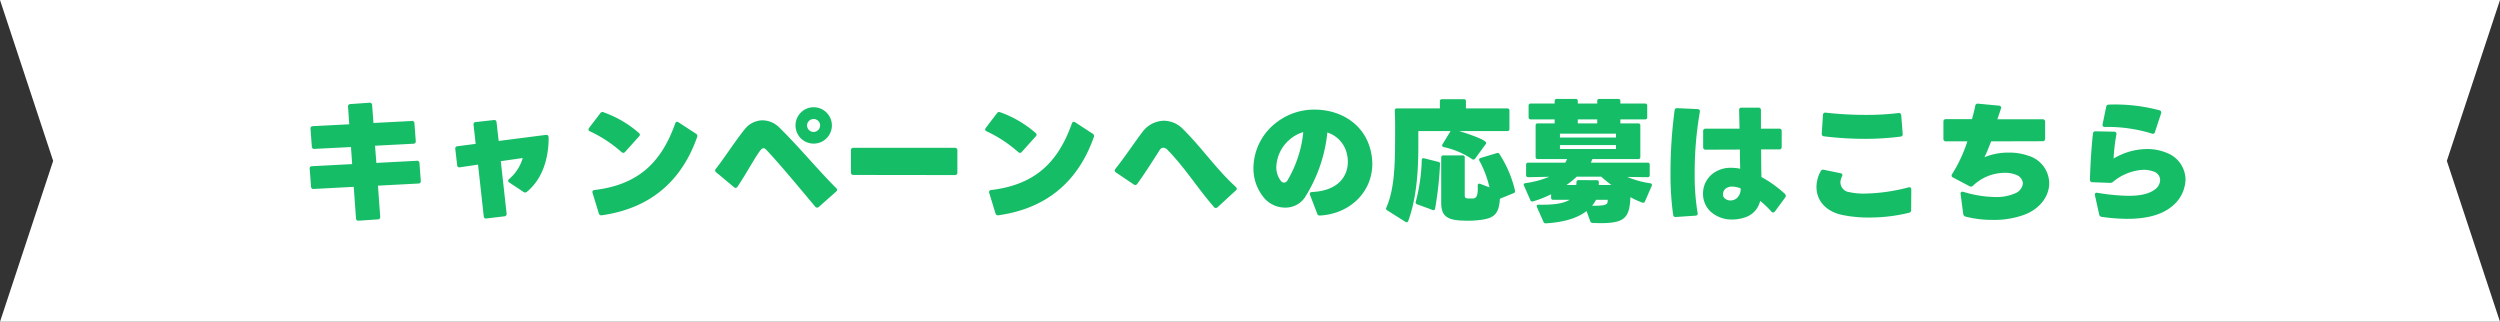 <svg xmlns="http://www.w3.org/2000/svg" width="567.193" height="73" viewBox="0 0 567.193 73">
  <rect x="0" y="0" width="567.193" height="73" fill="#333333" stroke="none"/>
  <g id="グループ_105337" data-name="グループ 105337" transform="translate(-436 -2209)">
    <path id="中マド_1" data-name="中マド 1" d="M6335.193,886H5768l12.061-36.5L5768,813h567.193l-12.061,36.5,12.06,36.5Z" transform="translate(-5332 1396)" fill="#fff"/>
    <path id="パス_211830" data-name="パス 211830" d="M-202.23,2.07l4.38-.3a.513.513,0,0,0,.51-.63l-.51-7.02,9.18-.48a.521.521,0,0,0,.54-.6l-.3-4.02a.519.519,0,0,0-.63-.54l-9.15.48-.3-3.9,8.7-.45a.521.521,0,0,0,.54-.6l-.3-4.05a.5.5,0,0,0-.6-.51l-8.7.45-.3-4.05a.519.519,0,0,0-.63-.54l-4.29.3a.532.532,0,0,0-.54.63l.27,3.96-8.25.42c-.36.03-.57.21-.54.6l.3,4.02c.03.36.21.57.6.54l8.28-.42.27,3.87-9.12.48a.489.489,0,0,0-.51.6l.3,4.02c.03.36.21.57.6.54l9.09-.48.51,7.14C-202.8,1.92-202.59,2.1-202.23,2.07Zm34.17-8.67,3.21,2.13a.8.8,0,0,0,.39.15.648.648,0,0,0,.42-.18c3.99-3.3,4.92-8.49,4.92-12.24,0-.42-.21-.66-.51-.66h-.09l-10.74,1.38-.48-4.23a.51.51,0,0,0-.63-.51l-4.08.45a.51.51,0,0,0-.51.63l.48,4.32-4.14.54a.517.517,0,0,0-.48.63l.42,3.66a.506.506,0,0,0,.66.48l4.08-.6,1.29,11.7a.5.5,0,0,0,.63.51l4.05-.48a.525.525,0,0,0,.51-.63l-1.32-11.88,4.98-.72a9.845,9.845,0,0,1-3.09,4.77.513.513,0,0,0-.21.39A.441.441,0,0,0-168.06-6.6Zm25.47-6.9a.645.645,0,0,0,.39.18.524.524,0,0,0,.42-.21l3.18-3.54a.519.519,0,0,0,.18-.36.616.616,0,0,0-.24-.42,24.833,24.833,0,0,0-8.01-4.68.583.583,0,0,0-.75.24l-2.52,3.3a.832.832,0,0,0-.15.36.47.47,0,0,0,.33.42A29.736,29.736,0,0,1-142.59-13.5ZM-147.06.84c11.85-1.68,18.42-8.61,21.63-17.76a.585.585,0,0,0-.27-.75l-3.96-2.58a.738.738,0,0,0-.33-.12c-.18,0-.33.15-.42.39-3.03,8.49-8.04,13.86-18.3,15.09-.42.06-.57.3-.45.66l1.41,4.62A.58.58,0,0,0-147.06.84ZM-99-15.42a4.129,4.129,0,0,0,4.14-4.14A4.142,4.142,0,0,0-99-23.67a4.116,4.116,0,0,0-4.11,4.11A4.1,4.1,0,0,0-99-15.42Zm0-2.64a1.5,1.5,0,0,1-1.5-1.47A1.5,1.5,0,0,1-99-21a1.472,1.472,0,0,1,1.47,1.47A1.492,1.492,0,0,1-99-18.06Zm1.17,17.01,3.93-3.48a.513.513,0,0,0,.21-.39.524.524,0,0,0-.21-.42c-3.9-3.87-8.79-9.75-12.9-13.74a5.473,5.473,0,0,0-3.81-1.62,5.167,5.167,0,0,0-3.96,1.95c-1.92,2.31-4.95,6.96-6.6,9.03a.645.645,0,0,0-.18.39.562.562,0,0,0,.24.42l4.02,3.36a.581.581,0,0,0,.39.18.522.522,0,0,0,.42-.27c1.74-2.52,4.11-6.9,5.22-8.28.24-.3.45-.45.69-.45.21,0,.42.12.69.42,3.18,3.39,7.62,8.76,11.04,12.84a.524.524,0,0,0,.42.21A.538.538,0,0,0-97.83-1.05Zm7.86-7.26,23.01.03a.521.521,0,0,0,.57-.57v-5.04a.521.521,0,0,0-.57-.57H-89.97a.521.521,0,0,0-.57.57v5.01A.521.521,0,0,0-89.97-8.31Zm37.38-5.19a.645.645,0,0,0,.39.18.524.524,0,0,0,.42-.21l3.18-3.54a.519.519,0,0,0,.18-.36.616.616,0,0,0-.24-.42,24.833,24.833,0,0,0-8.01-4.68.583.583,0,0,0-.75.24l-2.52,3.3a.832.832,0,0,0-.15.36.47.47,0,0,0,.33.42A29.736,29.736,0,0,1-52.59-13.5ZM-57.06.84C-45.21-.84-38.64-7.77-35.43-16.92a.585.585,0,0,0-.27-.75l-3.96-2.58a.738.738,0,0,0-.33-.12c-.18,0-.33.15-.42.39-3.03,8.49-8.04,13.86-18.3,15.09-.42.06-.57.3-.45.66L-57.75.39A.58.58,0,0,0-57.06.84ZM-7.35-.99-3.21-4.8A.513.513,0,0,0-3-5.19a.513.513,0,0,0-.21-.39c-4.5-4.11-7.59-8.76-12-13.14a6.132,6.132,0,0,0-4.35-1.89,6.21,6.21,0,0,0-4.86,2.58c-1.38,1.77-3.93,5.61-6.12,8.34a.706.706,0,0,0-.15.39.522.522,0,0,0,.27.42l4.05,2.73a.577.577,0,0,0,.36.12.484.484,0,0,0,.42-.24c2.16-3,3.96-5.94,5.1-7.68a.978.978,0,0,1,.84-.54,1.452,1.452,0,0,1,.96.51C-14.64-9.81-12-5.43-8.16-1.02a.524.524,0,0,0,.42.21A.645.645,0,0,0-7.35-.99ZM15.9.9C22.86.48,27.75-4.59,27.75-10.83a12.987,12.987,0,0,0-.54-3.63c-1.71-5.85-7.14-8.67-12.51-8.67a13.9,13.9,0,0,0-8.49,2.76A13.141,13.141,0,0,0,.78-9.96,10.382,10.382,0,0,0,3.39-2.88,6.283,6.283,0,0,0,7.95-.9a5.287,5.287,0,0,0,4.44-2.22,33.81,33.81,0,0,0,5.16-14.82,6.591,6.591,0,0,1,4.41,4.77,7.711,7.711,0,0,1,.24,1.86c0,3.18-2.04,6.57-8.1,6.87-.45.03-.63.27-.48.66L15.24.45A.589.589,0,0,0,15.9.9ZM12.09-18.03A26.648,26.648,0,0,1,8.49-7.05a.946.946,0,0,1-.78.48.884.884,0,0,1-.66-.33,4.972,4.972,0,0,1-1.08-3.24,8.57,8.57,0,0,1,3.15-6.3A8.115,8.115,0,0,1,12.09-18.03Zm30.99-6.99v1.62H33.3a.42.42,0,0,0-.45.48c.12,2.37.06,6.06.06,7.95C32.88-7.95,32.28-3.96,30.93-.9a.437.437,0,0,0,.21.63l4.14,2.61a.4.4,0,0,0,.63-.24C37.74-2.94,38.19-8.76,38.19-15v-3.27h7.32l-1.83,3a.569.569,0,0,0-.09.27c0,.18.12.3.33.36a18.625,18.625,0,0,1,6.45,2.73.559.559,0,0,0,.33.12.464.464,0,0,0,.36-.21l2.4-3.27a.43.43,0,0,0,.12-.3c0-.81-5.34-2.46-6.15-2.7H58.38a.442.442,0,0,0,.48-.48v-4.17a.442.442,0,0,0-.48-.48H48.99v-1.62a.442.442,0,0,0-.48-.48H43.56A.442.442,0,0,0,43.08-25.02ZM51.66-5.91v.03c.09,2.07-.18,2.88-1.11,2.91h-.99c-.63-.03-.84-.12-.84-.75v-8.55a.442.442,0,0,0-.48-.48H43.86a.442.442,0,0,0-.48.48V-1.95c0,2.94,1.38,3.84,4.62,3.99.87.03,1.89.06,2.73,0,4.59-.3,5.7-1.17,5.97-4.95l3.09-1.26a.475.475,0,0,0,.33-.6,26.4,26.4,0,0,0-3.54-8.31c-.12-.21-.3-.27-.6-.18l-3.69,1.11a.4.4,0,0,0-.24.63,23.26,23.26,0,0,1,2.28,6.03L52.2-6.3a.38.38,0,0,0-.18-.03C51.81-6.33,51.66-6.18,51.66-5.91ZM38.97-11.67a41.218,41.218,0,0,1-1.38,9.51c-.06.24.03.39.33.51L41.43-.36c.3.12.51,0,.57-.33a79.08,79.08,0,0,0,1.11-10.08.444.444,0,0,0-.39-.51l-3.24-.81A.388.388,0,0,0,38.97-11.67ZM83.55-25.56H79.26a.442.442,0,0,0-.48.48v.57H74.37v-.57a.442.442,0,0,0-.48-.48H69.6a.442.442,0,0,0-.48.48v.57H63.69a.442.442,0,0,0-.48.48v2.64a.442.442,0,0,0,.48.48h5.43v.9H65.28a.442.442,0,0,0-.48.48v7.14a.442.442,0,0,0,.48.48h6.66a5.217,5.217,0,0,1-.42.81h-8.4a.442.442,0,0,0-.48.48v2.34a.442.442,0,0,0,.48.48l4.77-.09a21.383,21.383,0,0,1-5.4,1.44c-.36.06-.48.27-.33.57L63.6-2.61a.458.458,0,0,0,.6.3,22.944,22.944,0,0,0,4.11-1.62v.78a.442.442,0,0,0,.48.48h3.72c-1.83,1.08-4.59,1.14-7.05,1.11-.36,0-.51.21-.36.54l1.47,3.33a.516.516,0,0,0,.57.36c3.48-.21,6.87-.96,9.21-2.79l.84,2.28a.553.553,0,0,0,.57.42c6.33.27,8.01-.6,8.43-4.32.06-.51.09-1.02.12-1.53a17.66,17.66,0,0,0,2.7,1.23.443.443,0,0,0,.6-.27l1.53-3.51c.15-.33,0-.54-.33-.6a20.849,20.849,0,0,1-5.22-1.44l4.62.06a.442.442,0,0,0,.48-.48v-2.34a.442.442,0,0,0-.48-.48H77.34c.12-.24.21-.51.33-.81H88.08a.442.442,0,0,0,.48-.48v-7.14a.442.442,0,0,0-.48-.48H84.03v-.9h5.61a.442.442,0,0,0,.48-.48v-2.64a.442.442,0,0,0-.48-.48H84.03v-.57A.442.442,0,0,0,83.55-25.56Zm-4.77,5.55H74.37v-.9h4.41Zm-8.46,2.34H83.04v.87H70.32Zm12.72,3.48H70.32v-.9H83.04ZM74.01-6.03H71.82a22.318,22.318,0,0,0,2.31-1.89h5.55c.69.63,1.47,1.26,2.31,1.89H79.11a3.825,3.825,0,0,0,.03-.6.407.407,0,0,0-.45-.48l-4.14-.03a.442.442,0,0,0-.48.48A4.476,4.476,0,0,1,74.01-6.03Zm4.5,3.36h2.64a3.631,3.631,0,0,1-.03.57c-.12.54-.72.81-3.51.78A8.133,8.133,0,0,0,78.51-2.67Zm34.2,3.84a5.093,5.093,0,0,0,3.03-3.6A21.529,21.529,0,0,1,118.29,0a.513.513,0,0,0,.39.21.562.562,0,0,0,.42-.24l2.31-3.15a.8.8,0,0,0,.15-.42.581.581,0,0,0-.18-.39,26.083,26.083,0,0,0-5.34-3.84c-.06-1.95-.06-4.08-.09-6.27h4.11a.521.521,0,0,0,.57-.57v-3.57a.508.508,0,0,0-.57-.57h-4.14v-4.2a.521.521,0,0,0-.57-.57h-3.81a.508.508,0,0,0-.57.57c.03,1.23.06,2.67.09,4.2h-7.68a.508.508,0,0,0-.57.57v3.63a.521.521,0,0,0,.57.57l7.77-.03c0,1.47.03,2.97.06,4.35a9.618,9.618,0,0,0-2.04-.21,6.671,6.671,0,0,0-4.02,1.2,5.689,5.689,0,0,0-2.37,4.65A5.534,5.534,0,0,0,104.49,0a7.126,7.126,0,0,0,4.92,1.8A8.729,8.729,0,0,0,112.71,1.17Zm-16.08.06,4.44-.3a.479.479,0,0,0,.48-.63,51.512,51.512,0,0,1-.66-9.03,79.973,79.973,0,0,1,1.17-13.89.5.5,0,0,0-.51-.63l-4.59-.21a.537.537,0,0,0-.63.51A107.378,107.378,0,0,0,95.4-8.76,65.68,65.68,0,0,0,96,.72.537.537,0,0,0,96.63,1.23Zm14.7-6.48a2.852,2.852,0,0,1-.96,2.28,2.368,2.368,0,0,1-1.38.45,1.9,1.9,0,0,1-1.38-.57,1.184,1.184,0,0,1-.3-.87,1.647,1.647,0,0,1,.54-1.2,2.378,2.378,0,0,1,1.56-.51A5.428,5.428,0,0,1,111.33-5.25ZM147.6-17.01a.517.517,0,0,0,.48-.63l-.33-4.2a.51.51,0,0,0-.63-.51,61.469,61.469,0,0,1-7.5.42,83.754,83.754,0,0,1-9-.51.519.519,0,0,0-.63.54l-.27,4.2a.537.537,0,0,0,.51.63,75.909,75.909,0,0,0,9.21.57A62.311,62.311,0,0,0,147.6-17.01ZM134.43.78a29.1,29.1,0,0,0,6.06.57A37.249,37.249,0,0,0,149.52.27.589.589,0,0,0,150-.36l.03-4.65c0-.39-.24-.6-.63-.48a41.347,41.347,0,0,1-9.96,1.41,15.238,15.238,0,0,1-3.48-.33,2.279,2.279,0,0,1-2.01-2.19,3.152,3.152,0,0,1,.36-1.38c.18-.36.09-.63-.33-.72l-3.78-.78a.6.6,0,0,0-.72.33,7.415,7.415,0,0,0-.96,3.57C128.52-2.73,130.38-.06,134.43.78Zm27.9.36a24.459,24.459,0,0,0,6.21.75A19.884,19.884,0,0,0,175.92.63c3.63-1.5,5.4-4.35,5.4-7.08a6.584,6.584,0,0,0-4.71-6.21,13.058,13.058,0,0,0-4.47-.72,14.342,14.342,0,0,0-5.52,1.05c.48-.9.93-2.1,1.53-3.6l11.67-.03a.521.521,0,0,0,.57-.57v-3.84a.521.521,0,0,0-.57-.57H169.56c.3-.9.63-1.8.81-2.43a.464.464,0,0,0-.45-.66l-4.74-.45a.534.534,0,0,0-.63.48c-.15.78-.45,1.95-.75,3.03h-5.91a.521.521,0,0,0-.57.57v3.9a.521.521,0,0,0,.57.57h4.86a31.771,31.771,0,0,1-3.45,7.41.577.577,0,0,0-.12.36c0,.18.09.3.3.42l3.75,1.98a.8.8,0,0,0,.36.09.625.625,0,0,0,.45-.21,10.494,10.494,0,0,1,7.2-2.91,6.487,6.487,0,0,1,2.64.48,2.221,2.221,0,0,1,1.47,1.92,2.727,2.727,0,0,1-1.83,2.28,10.527,10.527,0,0,1-4.41.81,25.9,25.9,0,0,1-7.26-1.17c-.42-.12-.69.06-.63.51l.6,4.5A.669.669,0,0,0,162.33,1.14ZM204.6-17.7a.5.5,0,0,0,.72-.36l1.38-4.2a.511.511,0,0,0-.36-.72,39.2,39.2,0,0,0-11.43-1.29c-.39,0-.6.15-.66.51l-.81,3.93a.47.47,0,0,0,.51.63A34.24,34.24,0,0,1,204.6-17.7ZM193.23,1.2a42.243,42.243,0,0,0,5.82.45c3.75,0,7.32-.66,9.84-2.61a8.113,8.113,0,0,0,3.36-6.3,6.592,6.592,0,0,0-4.41-6.12,11.42,11.42,0,0,0-4.32-.81,15.018,15.018,0,0,0-7.59,2.16,43.646,43.646,0,0,1,.63-5.46c.06-.39-.09-.63-.51-.63l-4.2-.09a.536.536,0,0,0-.6.54c-.36,3.03-.6,7.29-.69,10.41,0,.36.18.6.54.6l3.99.15a1.047,1.047,0,0,0,.72-.24,11.683,11.683,0,0,1,6.93-2.73,6.673,6.673,0,0,1,2.25.39,2.068,2.068,0,0,1,1.5,1.95,2.737,2.737,0,0,1-1.23,2.16c-1.41,1.05-3.57,1.41-5.91,1.41a47.226,47.226,0,0,1-7.11-.69c-.42-.06-.63.15-.54.57l.96,4.35A.637.637,0,0,0,193.23,1.2Z" transform="translate(719.597 2257)" fill="#15bd66"/>
  </g>
</svg>
